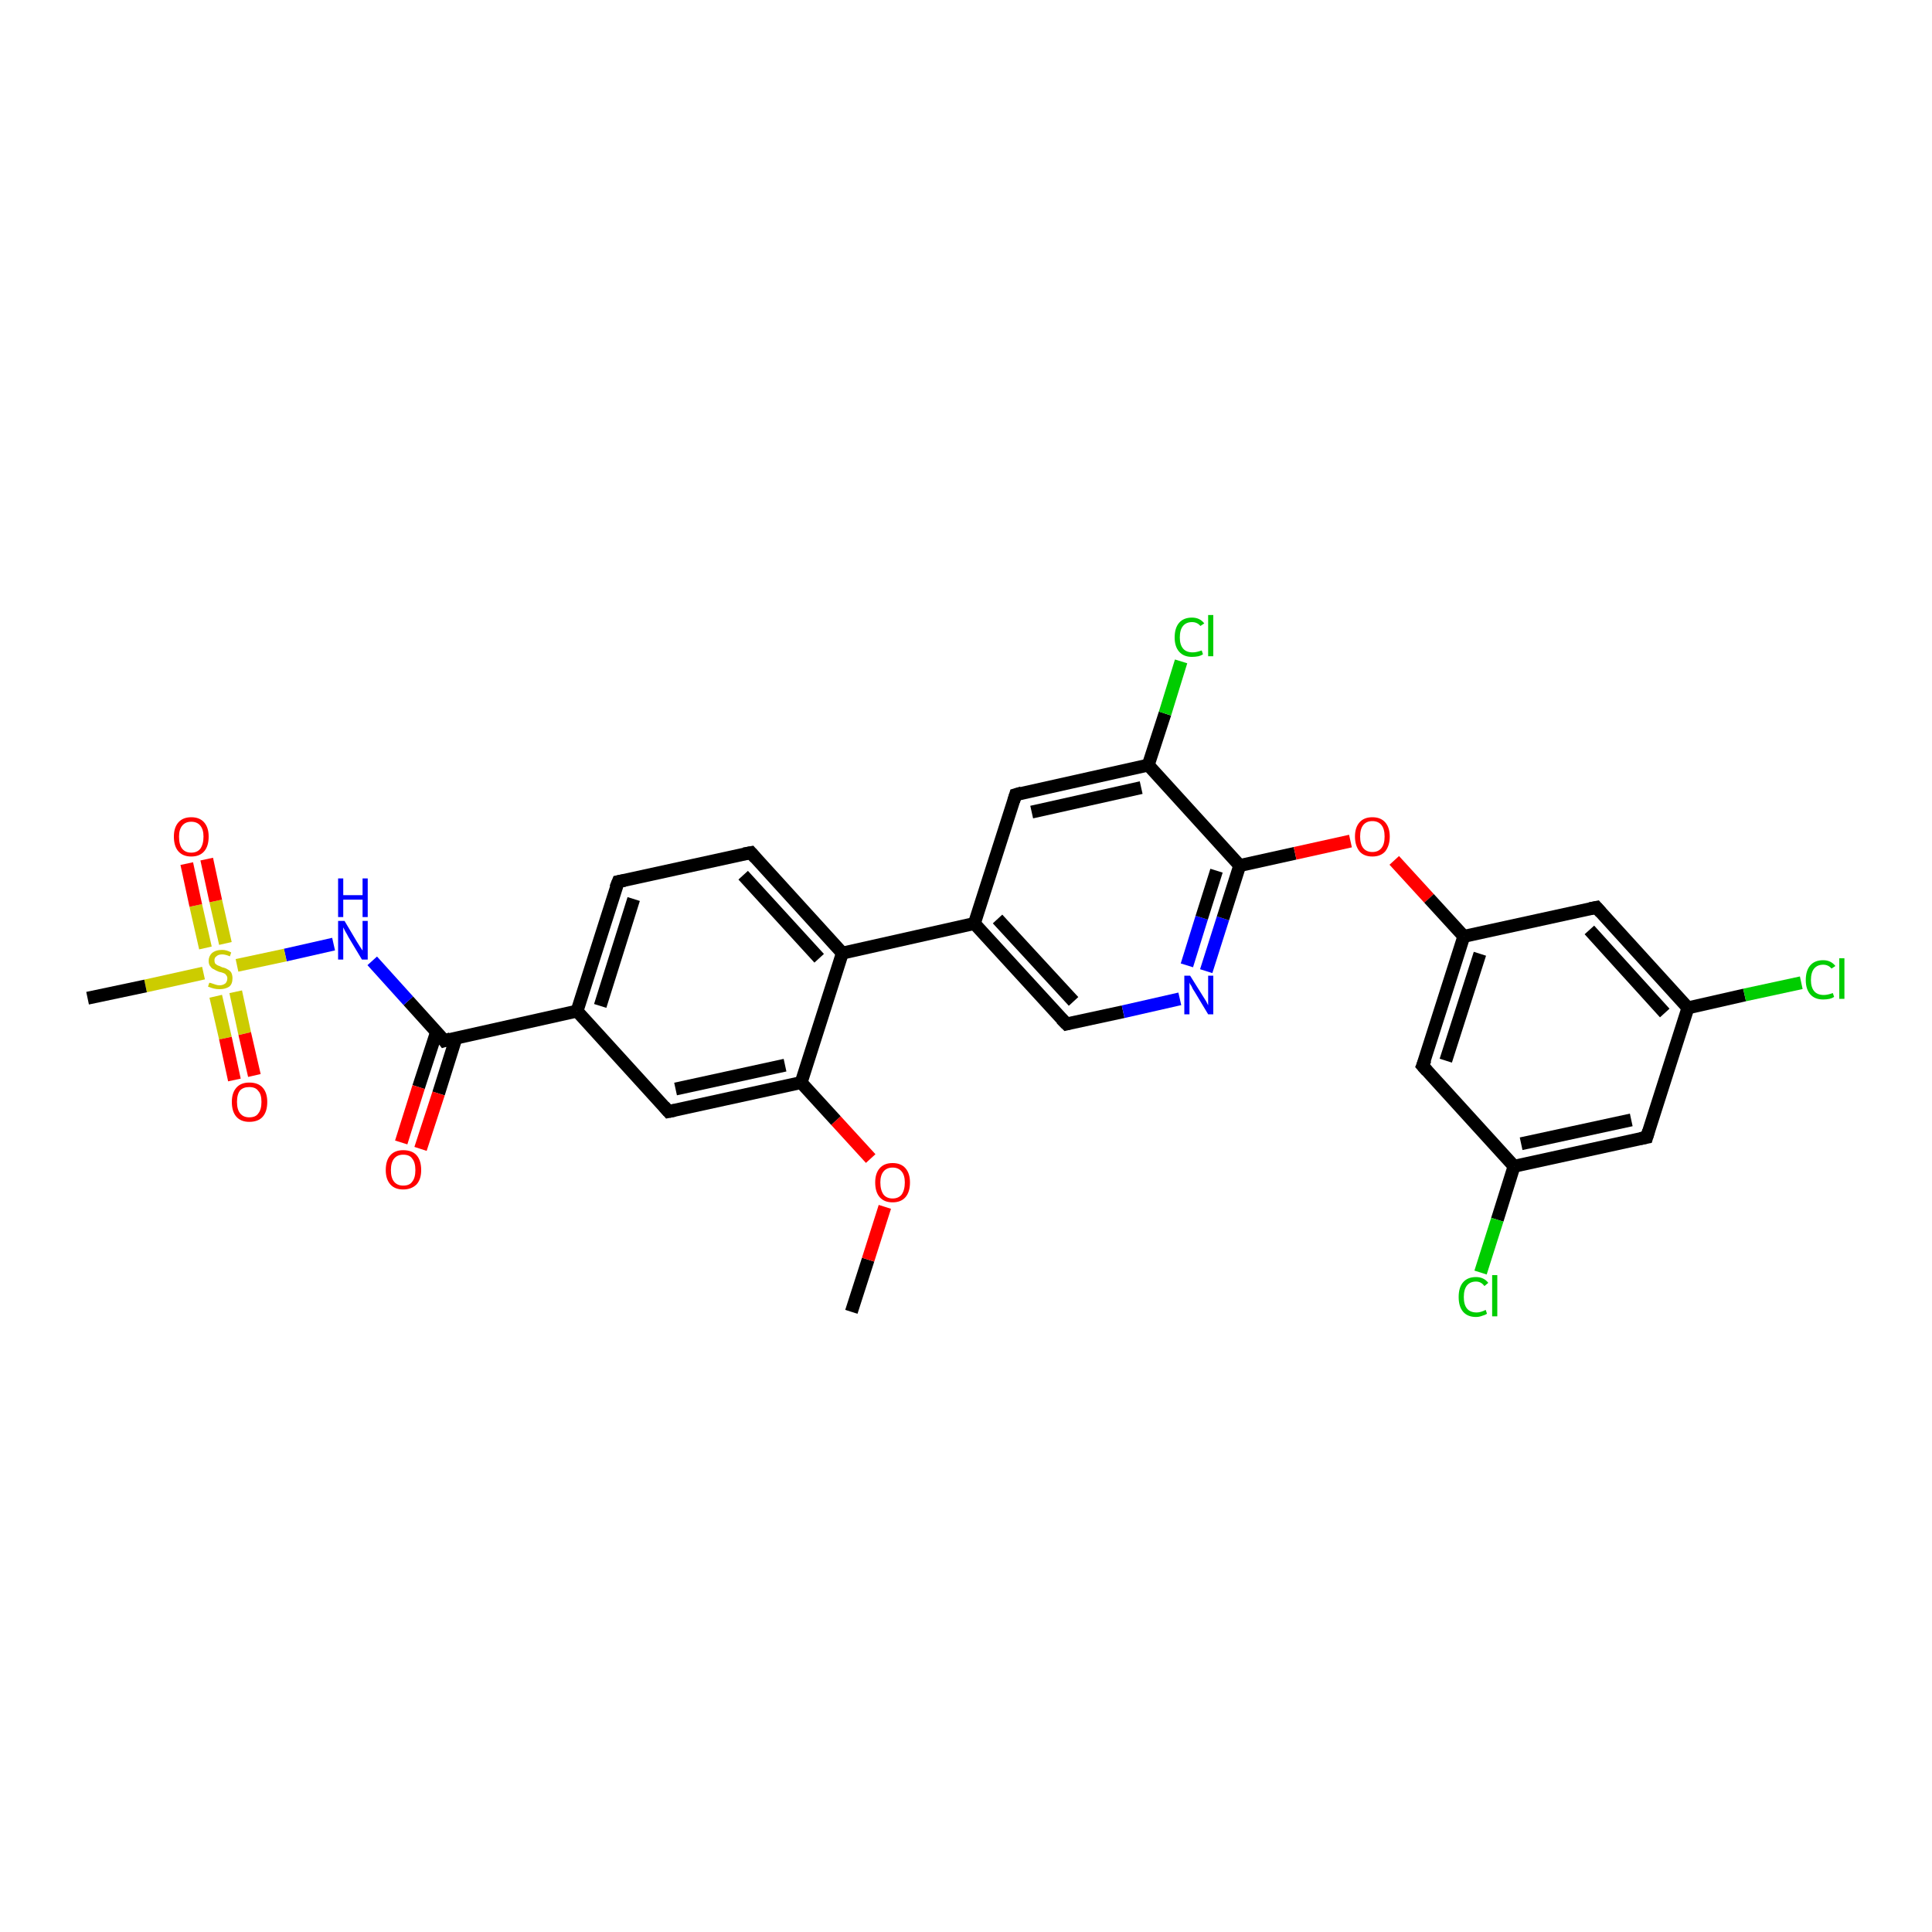 <?xml version='1.0' encoding='iso-8859-1'?>
<svg version='1.1' baseProfile='full'
              xmlns='http://www.w3.org/2000/svg'
                      xmlns:rdkit='http://www.rdkit.org/xml'
                      xmlns:xlink='http://www.w3.org/1999/xlink'
                  xml:space='preserve'
width='300px' height='300px' viewBox='0 0 300 300'>
<!-- END OF HEADER -->
<rect style='opacity:1.0;fill:#FFFFFF;stroke:none' width='300.0' height='300.0' x='0.0' y='0.0'> </rect>
<path class='bond-0 atom-0 atom-1' d='M 132.2,203.7 L 134.8,195.6' style='fill:none;fill-rule:evenodd;stroke:#000000;stroke-width:2.0px;stroke-linecap:butt;stroke-linejoin:miter;stroke-opacity:1' />
<path class='bond-0 atom-0 atom-1' d='M 134.8,195.6 L 137.4,187.4' style='fill:none;fill-rule:evenodd;stroke:#FF0000;stroke-width:2.0px;stroke-linecap:butt;stroke-linejoin:miter;stroke-opacity:1' />
<path class='bond-1 atom-1 atom-2' d='M 135.2,179.9 L 129.8,174.0' style='fill:none;fill-rule:evenodd;stroke:#FF0000;stroke-width:2.0px;stroke-linecap:butt;stroke-linejoin:miter;stroke-opacity:1' />
<path class='bond-1 atom-1 atom-2' d='M 129.8,174.0 L 124.4,168.1' style='fill:none;fill-rule:evenodd;stroke:#000000;stroke-width:2.0px;stroke-linecap:butt;stroke-linejoin:miter;stroke-opacity:1' />
<path class='bond-2 atom-2 atom-3' d='M 124.4,168.1 L 103.8,172.6' style='fill:none;fill-rule:evenodd;stroke:#000000;stroke-width:2.0px;stroke-linecap:butt;stroke-linejoin:miter;stroke-opacity:1' />
<path class='bond-2 atom-2 atom-3' d='M 121.9,165.4 L 104.9,169.1' style='fill:none;fill-rule:evenodd;stroke:#000000;stroke-width:2.0px;stroke-linecap:butt;stroke-linejoin:miter;stroke-opacity:1' />
<path class='bond-3 atom-3 atom-4' d='M 103.8,172.6 L 89.6,157.0' style='fill:none;fill-rule:evenodd;stroke:#000000;stroke-width:2.0px;stroke-linecap:butt;stroke-linejoin:miter;stroke-opacity:1' />
<path class='bond-4 atom-4 atom-5' d='M 89.6,157.0 L 96.0,136.9' style='fill:none;fill-rule:evenodd;stroke:#000000;stroke-width:2.0px;stroke-linecap:butt;stroke-linejoin:miter;stroke-opacity:1' />
<path class='bond-4 atom-4 atom-5' d='M 93.2,156.2 L 98.4,139.6' style='fill:none;fill-rule:evenodd;stroke:#000000;stroke-width:2.0px;stroke-linecap:butt;stroke-linejoin:miter;stroke-opacity:1' />
<path class='bond-5 atom-5 atom-6' d='M 96.0,136.9 L 116.6,132.4' style='fill:none;fill-rule:evenodd;stroke:#000000;stroke-width:2.0px;stroke-linecap:butt;stroke-linejoin:miter;stroke-opacity:1' />
<path class='bond-6 atom-6 atom-7' d='M 116.6,132.4 L 130.8,148.0' style='fill:none;fill-rule:evenodd;stroke:#000000;stroke-width:2.0px;stroke-linecap:butt;stroke-linejoin:miter;stroke-opacity:1' />
<path class='bond-6 atom-6 atom-7' d='M 115.4,135.9 L 127.2,148.8' style='fill:none;fill-rule:evenodd;stroke:#000000;stroke-width:2.0px;stroke-linecap:butt;stroke-linejoin:miter;stroke-opacity:1' />
<path class='bond-7 atom-7 atom-8' d='M 130.8,148.0 L 151.3,143.4' style='fill:none;fill-rule:evenodd;stroke:#000000;stroke-width:2.0px;stroke-linecap:butt;stroke-linejoin:miter;stroke-opacity:1' />
<path class='bond-8 atom-8 atom-9' d='M 151.3,143.4 L 165.6,159.0' style='fill:none;fill-rule:evenodd;stroke:#000000;stroke-width:2.0px;stroke-linecap:butt;stroke-linejoin:miter;stroke-opacity:1' />
<path class='bond-8 atom-8 atom-9' d='M 154.9,142.7 L 166.7,155.5' style='fill:none;fill-rule:evenodd;stroke:#000000;stroke-width:2.0px;stroke-linecap:butt;stroke-linejoin:miter;stroke-opacity:1' />
<path class='bond-9 atom-9 atom-10' d='M 165.6,159.0 L 174.4,157.1' style='fill:none;fill-rule:evenodd;stroke:#000000;stroke-width:2.0px;stroke-linecap:butt;stroke-linejoin:miter;stroke-opacity:1' />
<path class='bond-9 atom-9 atom-10' d='M 174.4,157.1 L 183.2,155.1' style='fill:none;fill-rule:evenodd;stroke:#0000FF;stroke-width:2.0px;stroke-linecap:butt;stroke-linejoin:miter;stroke-opacity:1' />
<path class='bond-10 atom-10 atom-11' d='M 187.3,150.8 L 189.9,142.6' style='fill:none;fill-rule:evenodd;stroke:#0000FF;stroke-width:2.0px;stroke-linecap:butt;stroke-linejoin:miter;stroke-opacity:1' />
<path class='bond-10 atom-10 atom-11' d='M 189.9,142.6 L 192.5,134.4' style='fill:none;fill-rule:evenodd;stroke:#000000;stroke-width:2.0px;stroke-linecap:butt;stroke-linejoin:miter;stroke-opacity:1' />
<path class='bond-10 atom-10 atom-11' d='M 184.3,149.9 L 186.6,142.5' style='fill:none;fill-rule:evenodd;stroke:#0000FF;stroke-width:2.0px;stroke-linecap:butt;stroke-linejoin:miter;stroke-opacity:1' />
<path class='bond-10 atom-10 atom-11' d='M 186.6,142.5 L 188.9,135.2' style='fill:none;fill-rule:evenodd;stroke:#000000;stroke-width:2.0px;stroke-linecap:butt;stroke-linejoin:miter;stroke-opacity:1' />
<path class='bond-11 atom-11 atom-12' d='M 192.5,134.4 L 201.1,132.5' style='fill:none;fill-rule:evenodd;stroke:#000000;stroke-width:2.0px;stroke-linecap:butt;stroke-linejoin:miter;stroke-opacity:1' />
<path class='bond-11 atom-11 atom-12' d='M 201.1,132.5 L 209.7,130.6' style='fill:none;fill-rule:evenodd;stroke:#FF0000;stroke-width:2.0px;stroke-linecap:butt;stroke-linejoin:miter;stroke-opacity:1' />
<path class='bond-12 atom-12 atom-13' d='M 216.5,133.6 L 221.9,139.5' style='fill:none;fill-rule:evenodd;stroke:#FF0000;stroke-width:2.0px;stroke-linecap:butt;stroke-linejoin:miter;stroke-opacity:1' />
<path class='bond-12 atom-12 atom-13' d='M 221.9,139.5 L 227.3,145.4' style='fill:none;fill-rule:evenodd;stroke:#000000;stroke-width:2.0px;stroke-linecap:butt;stroke-linejoin:miter;stroke-opacity:1' />
<path class='bond-13 atom-13 atom-14' d='M 227.3,145.4 L 220.9,165.5' style='fill:none;fill-rule:evenodd;stroke:#000000;stroke-width:2.0px;stroke-linecap:butt;stroke-linejoin:miter;stroke-opacity:1' />
<path class='bond-13 atom-13 atom-14' d='M 229.8,148.1 L 224.5,164.7' style='fill:none;fill-rule:evenodd;stroke:#000000;stroke-width:2.0px;stroke-linecap:butt;stroke-linejoin:miter;stroke-opacity:1' />
<path class='bond-14 atom-14 atom-15' d='M 220.9,165.5 L 235.1,181.1' style='fill:none;fill-rule:evenodd;stroke:#000000;stroke-width:2.0px;stroke-linecap:butt;stroke-linejoin:miter;stroke-opacity:1' />
<path class='bond-15 atom-15 atom-16' d='M 235.1,181.1 L 232.5,189.4' style='fill:none;fill-rule:evenodd;stroke:#000000;stroke-width:2.0px;stroke-linecap:butt;stroke-linejoin:miter;stroke-opacity:1' />
<path class='bond-15 atom-15 atom-16' d='M 232.5,189.4 L 229.9,197.6' style='fill:none;fill-rule:evenodd;stroke:#00CC00;stroke-width:2.0px;stroke-linecap:butt;stroke-linejoin:miter;stroke-opacity:1' />
<path class='bond-16 atom-15 atom-17' d='M 235.1,181.1 L 255.7,176.6' style='fill:none;fill-rule:evenodd;stroke:#000000;stroke-width:2.0px;stroke-linecap:butt;stroke-linejoin:miter;stroke-opacity:1' />
<path class='bond-16 atom-15 atom-17' d='M 236.2,177.6 L 253.3,173.9' style='fill:none;fill-rule:evenodd;stroke:#000000;stroke-width:2.0px;stroke-linecap:butt;stroke-linejoin:miter;stroke-opacity:1' />
<path class='bond-17 atom-17 atom-18' d='M 255.7,176.6 L 262.1,156.5' style='fill:none;fill-rule:evenodd;stroke:#000000;stroke-width:2.0px;stroke-linecap:butt;stroke-linejoin:miter;stroke-opacity:1' />
<path class='bond-18 atom-18 atom-19' d='M 262.1,156.5 L 270.9,154.5' style='fill:none;fill-rule:evenodd;stroke:#000000;stroke-width:2.0px;stroke-linecap:butt;stroke-linejoin:miter;stroke-opacity:1' />
<path class='bond-18 atom-18 atom-19' d='M 270.9,154.5 L 279.7,152.6' style='fill:none;fill-rule:evenodd;stroke:#00CC00;stroke-width:2.0px;stroke-linecap:butt;stroke-linejoin:miter;stroke-opacity:1' />
<path class='bond-19 atom-18 atom-20' d='M 262.1,156.5 L 247.9,140.9' style='fill:none;fill-rule:evenodd;stroke:#000000;stroke-width:2.0px;stroke-linecap:butt;stroke-linejoin:miter;stroke-opacity:1' />
<path class='bond-19 atom-18 atom-20' d='M 258.5,157.3 L 246.8,144.4' style='fill:none;fill-rule:evenodd;stroke:#000000;stroke-width:2.0px;stroke-linecap:butt;stroke-linejoin:miter;stroke-opacity:1' />
<path class='bond-20 atom-11 atom-21' d='M 192.5,134.4 L 178.3,118.8' style='fill:none;fill-rule:evenodd;stroke:#000000;stroke-width:2.0px;stroke-linecap:butt;stroke-linejoin:miter;stroke-opacity:1' />
<path class='bond-21 atom-21 atom-22' d='M 178.3,118.8 L 180.9,110.8' style='fill:none;fill-rule:evenodd;stroke:#000000;stroke-width:2.0px;stroke-linecap:butt;stroke-linejoin:miter;stroke-opacity:1' />
<path class='bond-21 atom-21 atom-22' d='M 180.9,110.8 L 183.4,102.7' style='fill:none;fill-rule:evenodd;stroke:#00CC00;stroke-width:2.0px;stroke-linecap:butt;stroke-linejoin:miter;stroke-opacity:1' />
<path class='bond-22 atom-21 atom-23' d='M 178.3,118.8 L 157.7,123.4' style='fill:none;fill-rule:evenodd;stroke:#000000;stroke-width:2.0px;stroke-linecap:butt;stroke-linejoin:miter;stroke-opacity:1' />
<path class='bond-22 atom-21 atom-23' d='M 177.2,122.3 L 160.2,126.1' style='fill:none;fill-rule:evenodd;stroke:#000000;stroke-width:2.0px;stroke-linecap:butt;stroke-linejoin:miter;stroke-opacity:1' />
<path class='bond-23 atom-4 atom-24' d='M 89.6,157.0 L 69.0,161.6' style='fill:none;fill-rule:evenodd;stroke:#000000;stroke-width:2.0px;stroke-linecap:butt;stroke-linejoin:miter;stroke-opacity:1' />
<path class='bond-24 atom-24 atom-25' d='M 67.8,160.2 L 65.0,168.8' style='fill:none;fill-rule:evenodd;stroke:#000000;stroke-width:2.0px;stroke-linecap:butt;stroke-linejoin:miter;stroke-opacity:1' />
<path class='bond-24 atom-24 atom-25' d='M 65.0,168.8 L 62.3,177.4' style='fill:none;fill-rule:evenodd;stroke:#FF0000;stroke-width:2.0px;stroke-linecap:butt;stroke-linejoin:miter;stroke-opacity:1' />
<path class='bond-24 atom-24 atom-25' d='M 70.8,161.2 L 68.1,169.8' style='fill:none;fill-rule:evenodd;stroke:#000000;stroke-width:2.0px;stroke-linecap:butt;stroke-linejoin:miter;stroke-opacity:1' />
<path class='bond-24 atom-24 atom-25' d='M 68.1,169.8 L 65.3,178.4' style='fill:none;fill-rule:evenodd;stroke:#FF0000;stroke-width:2.0px;stroke-linecap:butt;stroke-linejoin:miter;stroke-opacity:1' />
<path class='bond-25 atom-24 atom-26' d='M 69.0,161.6 L 63.4,155.4' style='fill:none;fill-rule:evenodd;stroke:#000000;stroke-width:2.0px;stroke-linecap:butt;stroke-linejoin:miter;stroke-opacity:1' />
<path class='bond-25 atom-24 atom-26' d='M 63.4,155.4 L 57.8,149.2' style='fill:none;fill-rule:evenodd;stroke:#0000FF;stroke-width:2.0px;stroke-linecap:butt;stroke-linejoin:miter;stroke-opacity:1' />
<path class='bond-26 atom-26 atom-27' d='M 51.8,146.6 L 44.3,148.3' style='fill:none;fill-rule:evenodd;stroke:#0000FF;stroke-width:2.0px;stroke-linecap:butt;stroke-linejoin:miter;stroke-opacity:1' />
<path class='bond-26 atom-26 atom-27' d='M 44.3,148.3 L 36.8,149.9' style='fill:none;fill-rule:evenodd;stroke:#CCCC00;stroke-width:2.0px;stroke-linecap:butt;stroke-linejoin:miter;stroke-opacity:1' />
<path class='bond-27 atom-27 atom-28' d='M 31.6,151.1 L 22.6,153.1' style='fill:none;fill-rule:evenodd;stroke:#CCCC00;stroke-width:2.0px;stroke-linecap:butt;stroke-linejoin:miter;stroke-opacity:1' />
<path class='bond-27 atom-27 atom-28' d='M 22.6,153.1 L 13.6,155.0' style='fill:none;fill-rule:evenodd;stroke:#000000;stroke-width:2.0px;stroke-linecap:butt;stroke-linejoin:miter;stroke-opacity:1' />
<path class='bond-28 atom-27 atom-29' d='M 33.5,154.7 L 35.0,161.2' style='fill:none;fill-rule:evenodd;stroke:#CCCC00;stroke-width:2.0px;stroke-linecap:butt;stroke-linejoin:miter;stroke-opacity:1' />
<path class='bond-28 atom-27 atom-29' d='M 35.0,161.2 L 36.4,167.7' style='fill:none;fill-rule:evenodd;stroke:#FF0000;stroke-width:2.0px;stroke-linecap:butt;stroke-linejoin:miter;stroke-opacity:1' />
<path class='bond-28 atom-27 atom-29' d='M 36.6,154.0 L 38.0,160.5' style='fill:none;fill-rule:evenodd;stroke:#CCCC00;stroke-width:2.0px;stroke-linecap:butt;stroke-linejoin:miter;stroke-opacity:1' />
<path class='bond-28 atom-27 atom-29' d='M 38.0,160.5 L 39.5,167.0' style='fill:none;fill-rule:evenodd;stroke:#FF0000;stroke-width:2.0px;stroke-linecap:butt;stroke-linejoin:miter;stroke-opacity:1' />
<path class='bond-29 atom-27 atom-30' d='M 35.0,146.5 L 33.5,139.9' style='fill:none;fill-rule:evenodd;stroke:#CCCC00;stroke-width:2.0px;stroke-linecap:butt;stroke-linejoin:miter;stroke-opacity:1' />
<path class='bond-29 atom-27 atom-30' d='M 33.5,139.9 L 32.1,133.4' style='fill:none;fill-rule:evenodd;stroke:#FF0000;stroke-width:2.0px;stroke-linecap:butt;stroke-linejoin:miter;stroke-opacity:1' />
<path class='bond-29 atom-27 atom-30' d='M 31.9,147.2 L 30.4,140.6' style='fill:none;fill-rule:evenodd;stroke:#CCCC00;stroke-width:2.0px;stroke-linecap:butt;stroke-linejoin:miter;stroke-opacity:1' />
<path class='bond-29 atom-27 atom-30' d='M 30.4,140.6 L 29.0,134.1' style='fill:none;fill-rule:evenodd;stroke:#FF0000;stroke-width:2.0px;stroke-linecap:butt;stroke-linejoin:miter;stroke-opacity:1' />
<path class='bond-30 atom-7 atom-2' d='M 130.8,148.0 L 124.4,168.1' style='fill:none;fill-rule:evenodd;stroke:#000000;stroke-width:2.0px;stroke-linecap:butt;stroke-linejoin:miter;stroke-opacity:1' />
<path class='bond-31 atom-23 atom-8' d='M 157.7,123.4 L 151.3,143.4' style='fill:none;fill-rule:evenodd;stroke:#000000;stroke-width:2.0px;stroke-linecap:butt;stroke-linejoin:miter;stroke-opacity:1' />
<path class='bond-32 atom-20 atom-13' d='M 247.9,140.9 L 227.3,145.4' style='fill:none;fill-rule:evenodd;stroke:#000000;stroke-width:2.0px;stroke-linecap:butt;stroke-linejoin:miter;stroke-opacity:1' />
<path d='M 104.8,172.4 L 103.8,172.6 L 103.1,171.8' style='fill:none;stroke:#000000;stroke-width:2.0px;stroke-linecap:butt;stroke-linejoin:miter;stroke-opacity:1;' />
<path d='M 95.6,137.9 L 96.0,136.9 L 97.0,136.7' style='fill:none;stroke:#000000;stroke-width:2.0px;stroke-linecap:butt;stroke-linejoin:miter;stroke-opacity:1;' />
<path d='M 115.5,132.6 L 116.6,132.4 L 117.3,133.2' style='fill:none;stroke:#000000;stroke-width:2.0px;stroke-linecap:butt;stroke-linejoin:miter;stroke-opacity:1;' />
<path d='M 164.8,158.2 L 165.6,159.0 L 166.0,158.9' style='fill:none;stroke:#000000;stroke-width:2.0px;stroke-linecap:butt;stroke-linejoin:miter;stroke-opacity:1;' />
<path d='M 221.3,164.5 L 220.9,165.5 L 221.6,166.3' style='fill:none;stroke:#000000;stroke-width:2.0px;stroke-linecap:butt;stroke-linejoin:miter;stroke-opacity:1;' />
<path d='M 254.7,176.8 L 255.7,176.6 L 256.0,175.6' style='fill:none;stroke:#000000;stroke-width:2.0px;stroke-linecap:butt;stroke-linejoin:miter;stroke-opacity:1;' />
<path d='M 248.6,141.7 L 247.9,140.9 L 246.9,141.1' style='fill:none;stroke:#000000;stroke-width:2.0px;stroke-linecap:butt;stroke-linejoin:miter;stroke-opacity:1;' />
<path d='M 158.7,123.1 L 157.7,123.4 L 157.4,124.4' style='fill:none;stroke:#000000;stroke-width:2.0px;stroke-linecap:butt;stroke-linejoin:miter;stroke-opacity:1;' />
<path d='M 70.0,161.3 L 69.0,161.6 L 68.7,161.2' style='fill:none;stroke:#000000;stroke-width:2.0px;stroke-linecap:butt;stroke-linejoin:miter;stroke-opacity:1;' />
<path class='atom-1' d='M 135.9 183.6
Q 135.9 182.2, 136.6 181.4
Q 137.3 180.6, 138.6 180.6
Q 139.9 180.6, 140.6 181.4
Q 141.3 182.2, 141.3 183.6
Q 141.3 185.1, 140.6 185.9
Q 139.9 186.7, 138.6 186.7
Q 137.3 186.7, 136.6 185.9
Q 135.9 185.1, 135.9 183.6
M 138.6 186.1
Q 139.5 186.1, 140.0 185.5
Q 140.5 184.8, 140.5 183.6
Q 140.5 182.5, 140.0 181.9
Q 139.5 181.3, 138.6 181.3
Q 137.7 181.3, 137.2 181.9
Q 136.7 182.5, 136.7 183.6
Q 136.7 184.8, 137.2 185.5
Q 137.7 186.1, 138.6 186.1
' fill='#FF0000'/>
<path class='atom-10' d='M 184.8 151.5
L 186.8 154.7
Q 187.0 155.0, 187.3 155.5
Q 187.6 156.1, 187.6 156.1
L 187.6 151.5
L 188.4 151.5
L 188.4 157.5
L 187.6 157.5
L 185.5 154.0
Q 185.2 153.6, 185.0 153.1
Q 184.7 152.7, 184.7 152.5
L 184.7 157.5
L 183.9 157.5
L 183.9 151.5
L 184.8 151.5
' fill='#0000FF'/>
<path class='atom-12' d='M 210.4 129.9
Q 210.4 128.5, 211.1 127.7
Q 211.8 126.9, 213.1 126.9
Q 214.4 126.9, 215.1 127.7
Q 215.8 128.5, 215.8 129.9
Q 215.8 131.3, 215.1 132.2
Q 214.4 133.0, 213.1 133.0
Q 211.8 133.0, 211.1 132.2
Q 210.4 131.3, 210.4 129.9
M 213.1 132.3
Q 214.0 132.3, 214.5 131.7
Q 215.0 131.1, 215.0 129.9
Q 215.0 128.7, 214.5 128.1
Q 214.0 127.5, 213.1 127.5
Q 212.2 127.5, 211.7 128.1
Q 211.2 128.7, 211.2 129.9
Q 211.2 131.1, 211.7 131.7
Q 212.2 132.3, 213.1 132.3
' fill='#FF0000'/>
<path class='atom-16' d='M 226.5 201.4
Q 226.5 199.9, 227.2 199.1
Q 227.9 198.3, 229.2 198.3
Q 230.4 198.3, 231.1 199.2
L 230.5 199.7
Q 230.0 199.0, 229.2 199.0
Q 228.3 199.0, 227.8 199.6
Q 227.3 200.2, 227.3 201.4
Q 227.3 202.6, 227.8 203.2
Q 228.3 203.8, 229.3 203.8
Q 229.9 203.8, 230.7 203.4
L 230.9 204.0
Q 230.6 204.2, 230.2 204.3
Q 229.7 204.5, 229.2 204.5
Q 227.9 204.5, 227.2 203.7
Q 226.5 202.9, 226.5 201.4
' fill='#00CC00'/>
<path class='atom-16' d='M 231.7 198.0
L 232.5 198.0
L 232.5 204.4
L 231.7 204.4
L 231.7 198.0
' fill='#00CC00'/>
<path class='atom-19' d='M 280.4 152.2
Q 280.4 150.7, 281.1 149.9
Q 281.8 149.1, 283.1 149.1
Q 284.3 149.1, 285.0 150.0
L 284.4 150.4
Q 283.9 149.8, 283.1 149.8
Q 282.2 149.8, 281.7 150.4
Q 281.2 151.0, 281.2 152.2
Q 281.2 153.3, 281.7 153.9
Q 282.2 154.5, 283.2 154.5
Q 283.8 154.5, 284.6 154.2
L 284.8 154.8
Q 284.5 155.0, 284.1 155.1
Q 283.6 155.2, 283.1 155.2
Q 281.8 155.2, 281.1 154.4
Q 280.4 153.6, 280.4 152.2
' fill='#00CC00'/>
<path class='atom-19' d='M 285.6 148.8
L 286.4 148.8
L 286.4 155.1
L 285.6 155.1
L 285.6 148.8
' fill='#00CC00'/>
<path class='atom-22' d='M 182.4 99.0
Q 182.4 97.5, 183.1 96.7
Q 183.8 95.9, 185.1 95.9
Q 186.3 95.9, 187.0 96.8
L 186.4 97.2
Q 185.9 96.6, 185.1 96.6
Q 184.2 96.6, 183.7 97.2
Q 183.2 97.8, 183.2 99.0
Q 183.2 100.1, 183.7 100.7
Q 184.2 101.3, 185.2 101.3
Q 185.8 101.3, 186.6 101.0
L 186.8 101.6
Q 186.5 101.8, 186.1 101.9
Q 185.6 102.0, 185.1 102.0
Q 183.8 102.0, 183.1 101.2
Q 182.4 100.4, 182.4 99.0
' fill='#00CC00'/>
<path class='atom-22' d='M 187.6 95.5
L 188.4 95.5
L 188.4 101.9
L 187.6 101.9
L 187.6 95.5
' fill='#00CC00'/>
<path class='atom-25' d='M 59.9 181.7
Q 59.9 180.2, 60.6 179.4
Q 61.3 178.6, 62.6 178.6
Q 64.0 178.6, 64.7 179.4
Q 65.4 180.2, 65.4 181.7
Q 65.4 183.1, 64.7 183.9
Q 63.9 184.7, 62.6 184.7
Q 61.3 184.7, 60.6 183.9
Q 59.9 183.1, 59.9 181.7
M 62.6 184.1
Q 63.6 184.1, 64.0 183.5
Q 64.5 182.9, 64.5 181.7
Q 64.5 180.5, 64.0 179.9
Q 63.6 179.3, 62.6 179.3
Q 61.7 179.3, 61.2 179.9
Q 60.7 180.5, 60.7 181.7
Q 60.7 182.9, 61.2 183.5
Q 61.7 184.1, 62.6 184.1
' fill='#FF0000'/>
<path class='atom-26' d='M 53.5 143.0
L 55.4 146.2
Q 55.6 146.5, 55.9 147.0
Q 56.3 147.6, 56.3 147.6
L 56.3 143.0
L 57.1 143.0
L 57.1 149.0
L 56.2 149.0
L 54.1 145.5
Q 53.9 145.1, 53.6 144.6
Q 53.4 144.2, 53.3 144.0
L 53.3 149.0
L 52.5 149.0
L 52.5 143.0
L 53.5 143.0
' fill='#0000FF'/>
<path class='atom-26' d='M 52.5 136.4
L 53.3 136.4
L 53.3 139.0
L 56.3 139.0
L 56.3 136.4
L 57.1 136.4
L 57.1 142.4
L 56.3 142.4
L 56.3 139.7
L 53.3 139.7
L 53.3 142.4
L 52.5 142.4
L 52.5 136.4
' fill='#0000FF'/>
<path class='atom-27' d='M 32.5 152.6
Q 32.6 152.6, 32.9 152.7
Q 33.2 152.8, 33.5 152.9
Q 33.8 153.0, 34.1 153.0
Q 34.6 153.0, 35.0 152.7
Q 35.3 152.4, 35.3 151.9
Q 35.3 151.6, 35.1 151.4
Q 35.0 151.2, 34.7 151.1
Q 34.5 151.0, 34.0 150.9
Q 33.5 150.7, 33.2 150.5
Q 32.9 150.4, 32.7 150.1
Q 32.4 149.8, 32.4 149.2
Q 32.4 148.5, 32.9 148.0
Q 33.5 147.5, 34.5 147.5
Q 35.2 147.5, 35.9 147.9
L 35.7 148.5
Q 35.0 148.2, 34.5 148.2
Q 33.9 148.2, 33.6 148.5
Q 33.3 148.7, 33.3 149.1
Q 33.3 149.4, 33.4 149.6
Q 33.6 149.8, 33.8 149.9
Q 34.1 150.0, 34.5 150.2
Q 35.0 150.3, 35.3 150.5
Q 35.7 150.7, 35.9 151.0
Q 36.1 151.4, 36.1 151.9
Q 36.1 152.8, 35.6 153.2
Q 35.0 153.6, 34.1 153.6
Q 33.6 153.6, 33.2 153.5
Q 32.8 153.4, 32.3 153.2
L 32.5 152.6
' fill='#CCCC00'/>
<path class='atom-29' d='M 36.0 171.1
Q 36.0 169.7, 36.7 168.9
Q 37.4 168.1, 38.7 168.1
Q 40.1 168.1, 40.8 168.9
Q 41.5 169.7, 41.5 171.1
Q 41.5 172.6, 40.8 173.4
Q 40.1 174.2, 38.7 174.2
Q 37.4 174.2, 36.7 173.4
Q 36.0 172.6, 36.0 171.1
M 38.7 173.5
Q 39.7 173.5, 40.1 172.9
Q 40.6 172.3, 40.6 171.1
Q 40.6 169.9, 40.1 169.4
Q 39.7 168.8, 38.7 168.8
Q 37.8 168.8, 37.3 169.3
Q 36.8 169.9, 36.8 171.1
Q 36.8 172.3, 37.3 172.9
Q 37.8 173.5, 38.7 173.5
' fill='#FF0000'/>
<path class='atom-30' d='M 27.0 129.9
Q 27.0 128.5, 27.7 127.7
Q 28.4 126.9, 29.7 126.9
Q 31.0 126.9, 31.7 127.7
Q 32.4 128.5, 32.4 129.9
Q 32.4 131.4, 31.7 132.2
Q 31.0 133.0, 29.7 133.0
Q 28.4 133.0, 27.7 132.2
Q 27.0 131.4, 27.0 129.9
M 29.7 132.4
Q 30.6 132.4, 31.1 131.8
Q 31.6 131.1, 31.6 129.9
Q 31.6 128.8, 31.1 128.2
Q 30.6 127.6, 29.7 127.6
Q 28.8 127.6, 28.3 128.2
Q 27.8 128.8, 27.8 129.9
Q 27.8 131.2, 28.3 131.8
Q 28.8 132.4, 29.7 132.4
' fill='#FF0000'/>
</svg>
